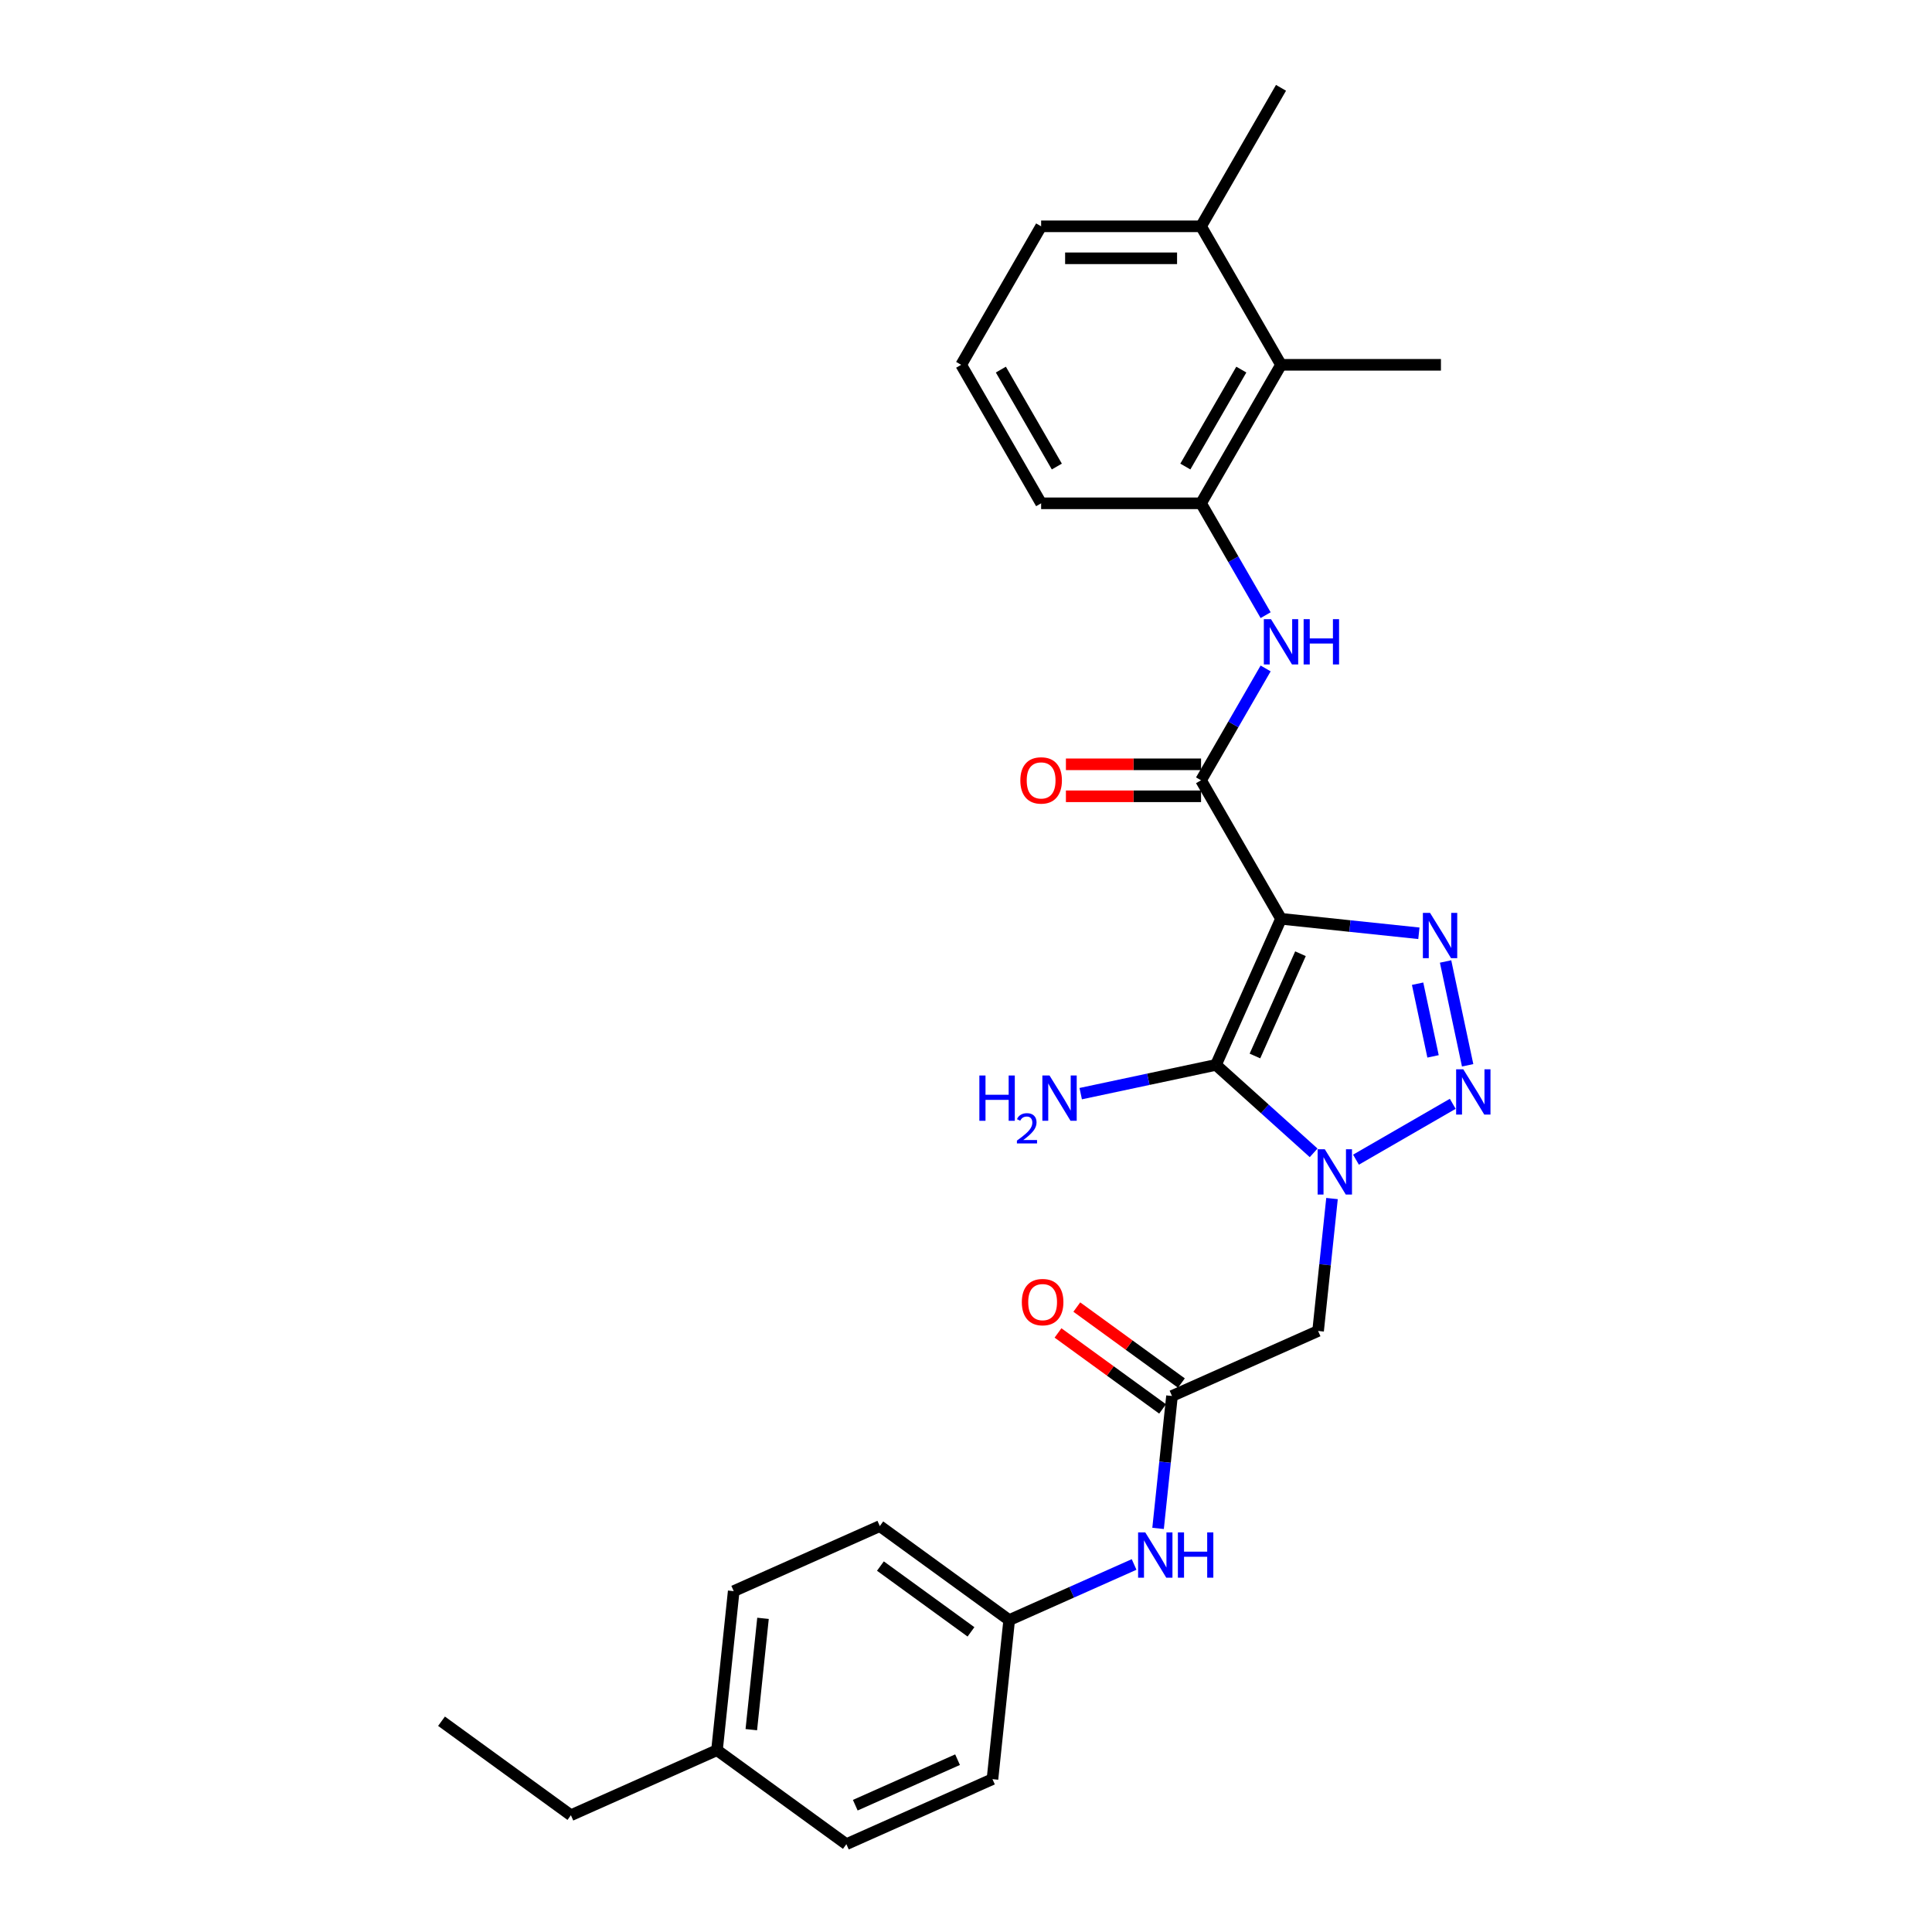 <?xml version='1.0' encoding='iso-8859-1'?>
<svg version='1.1' baseProfile='full'
              xmlns='http://www.w3.org/2000/svg'
                      xmlns:rdkit='http://www.rdkit.org/xml'
                      xmlns:xlink='http://www.w3.org/1999/xlink'
                  xml:space='preserve'
width='1000px' height='1000px' viewBox='0 0 1000 1000'>
<!-- END OF HEADER -->
<rect style='opacity:1.0;fill:#FFFFFF;stroke:none' width='1000' height='1000' x='0' y='0'> </rect>
<path class='bond-1' d='M 663.05,475.569 L 629.382,551.188' style='fill:none;fill-rule:evenodd;stroke:#000000;stroke-width:6px;stroke-linecap:butt;stroke-linejoin:miter;stroke-opacity:1' />
<path class='bond-1' d='M 673.123,493.645 L 649.556,546.579' style='fill:none;fill-rule:evenodd;stroke:#000000;stroke-width:6px;stroke-linecap:butt;stroke-linejoin:miter;stroke-opacity:1' />
<path class='bond-3' d='M 663.05,475.569 L 698.731,479.319' style='fill:none;fill-rule:evenodd;stroke:#000000;stroke-width:6px;stroke-linecap:butt;stroke-linejoin:miter;stroke-opacity:1' />
<path class='bond-3' d='M 698.731,479.319 L 734.412,483.069' style='fill:none;fill-rule:evenodd;stroke:#0000FF;stroke-width:6px;stroke-linecap:butt;stroke-linejoin:miter;stroke-opacity:1' />
<path class='bond-4' d='M 663.05,475.569 L 621.662,403.883' style='fill:none;fill-rule:evenodd;stroke:#000000;stroke-width:6px;stroke-linecap:butt;stroke-linejoin:miter;stroke-opacity:1' />
<path class='bond-0' d='M 679.936,596.708 L 654.659,573.948' style='fill:none;fill-rule:evenodd;stroke:#0000FF;stroke-width:6px;stroke-linecap:butt;stroke-linejoin:miter;stroke-opacity:1' />
<path class='bond-0' d='M 654.659,573.948 L 629.382,551.188' style='fill:none;fill-rule:evenodd;stroke:#000000;stroke-width:6px;stroke-linecap:butt;stroke-linejoin:miter;stroke-opacity:1' />
<path class='bond-5' d='M 689.447,620.366 L 685.845,654.632' style='fill:none;fill-rule:evenodd;stroke:#0000FF;stroke-width:6px;stroke-linecap:butt;stroke-linejoin:miter;stroke-opacity:1' />
<path class='bond-5' d='M 685.845,654.632 L 682.244,688.898' style='fill:none;fill-rule:evenodd;stroke:#000000;stroke-width:6px;stroke-linecap:butt;stroke-linejoin:miter;stroke-opacity:1' />
<path class='bond-28' d='M 701.855,600.248 L 751.939,571.333' style='fill:none;fill-rule:evenodd;stroke:#0000FF;stroke-width:6px;stroke-linecap:butt;stroke-linejoin:miter;stroke-opacity:1' />
<path class='bond-12' d='M 629.382,551.188 L 594.378,558.628' style='fill:none;fill-rule:evenodd;stroke:#000000;stroke-width:6px;stroke-linecap:butt;stroke-linejoin:miter;stroke-opacity:1' />
<path class='bond-12' d='M 594.378,558.628 L 559.375,566.069' style='fill:none;fill-rule:evenodd;stroke:#0000FF;stroke-width:6px;stroke-linecap:butt;stroke-linejoin:miter;stroke-opacity:1' />
<path class='bond-2' d='M 759.65,551.398 L 748.228,497.659' style='fill:none;fill-rule:evenodd;stroke:#0000FF;stroke-width:6px;stroke-linecap:butt;stroke-linejoin:miter;stroke-opacity:1' />
<path class='bond-2' d='M 741.744,546.779 L 733.748,509.162' style='fill:none;fill-rule:evenodd;stroke:#0000FF;stroke-width:6px;stroke-linecap:butt;stroke-linejoin:miter;stroke-opacity:1' />
<path class='bond-6' d='M 621.662,403.883 L 638.375,374.935' style='fill:none;fill-rule:evenodd;stroke:#000000;stroke-width:6px;stroke-linecap:butt;stroke-linejoin:miter;stroke-opacity:1' />
<path class='bond-6' d='M 638.375,374.935 L 655.088,345.988' style='fill:none;fill-rule:evenodd;stroke:#0000FF;stroke-width:6px;stroke-linecap:butt;stroke-linejoin:miter;stroke-opacity:1' />
<path class='bond-11' d='M 621.662,395.606 L 586.689,395.606' style='fill:none;fill-rule:evenodd;stroke:#000000;stroke-width:6px;stroke-linecap:butt;stroke-linejoin:miter;stroke-opacity:1' />
<path class='bond-11' d='M 586.689,395.606 L 551.716,395.606' style='fill:none;fill-rule:evenodd;stroke:#FF0000;stroke-width:6px;stroke-linecap:butt;stroke-linejoin:miter;stroke-opacity:1' />
<path class='bond-11' d='M 621.662,412.161 L 586.689,412.161' style='fill:none;fill-rule:evenodd;stroke:#000000;stroke-width:6px;stroke-linecap:butt;stroke-linejoin:miter;stroke-opacity:1' />
<path class='bond-11' d='M 586.689,412.161 L 551.716,412.161' style='fill:none;fill-rule:evenodd;stroke:#FF0000;stroke-width:6px;stroke-linecap:butt;stroke-linejoin:miter;stroke-opacity:1' />
<path class='bond-7' d='M 682.244,688.898 L 606.624,722.566' style='fill:none;fill-rule:evenodd;stroke:#000000;stroke-width:6px;stroke-linecap:butt;stroke-linejoin:miter;stroke-opacity:1' />
<path class='bond-8' d='M 655.088,318.407 L 638.375,289.459' style='fill:none;fill-rule:evenodd;stroke:#0000FF;stroke-width:6px;stroke-linecap:butt;stroke-linejoin:miter;stroke-opacity:1' />
<path class='bond-8' d='M 638.375,289.459 L 621.662,260.512' style='fill:none;fill-rule:evenodd;stroke:#000000;stroke-width:6px;stroke-linecap:butt;stroke-linejoin:miter;stroke-opacity:1' />
<path class='bond-10' d='M 606.624,722.566 L 603.023,756.831' style='fill:none;fill-rule:evenodd;stroke:#000000;stroke-width:6px;stroke-linecap:butt;stroke-linejoin:miter;stroke-opacity:1' />
<path class='bond-10' d='M 603.023,756.831 L 599.421,791.097' style='fill:none;fill-rule:evenodd;stroke:#0000FF;stroke-width:6px;stroke-linecap:butt;stroke-linejoin:miter;stroke-opacity:1' />
<path class='bond-13' d='M 611.49,715.869 L 584.421,696.203' style='fill:none;fill-rule:evenodd;stroke:#000000;stroke-width:6px;stroke-linecap:butt;stroke-linejoin:miter;stroke-opacity:1' />
<path class='bond-13' d='M 584.421,696.203 L 557.353,676.536' style='fill:none;fill-rule:evenodd;stroke:#FF0000;stroke-width:6px;stroke-linecap:butt;stroke-linejoin:miter;stroke-opacity:1' />
<path class='bond-13' d='M 601.759,729.262 L 574.691,709.596' style='fill:none;fill-rule:evenodd;stroke:#000000;stroke-width:6px;stroke-linecap:butt;stroke-linejoin:miter;stroke-opacity:1' />
<path class='bond-13' d='M 574.691,709.596 L 547.622,689.93' style='fill:none;fill-rule:evenodd;stroke:#FF0000;stroke-width:6px;stroke-linecap:butt;stroke-linejoin:miter;stroke-opacity:1' />
<path class='bond-9' d='M 621.662,260.512 L 663.05,188.826' style='fill:none;fill-rule:evenodd;stroke:#000000;stroke-width:6px;stroke-linecap:butt;stroke-linejoin:miter;stroke-opacity:1' />
<path class='bond-9' d='M 613.533,241.481 L 642.504,191.301' style='fill:none;fill-rule:evenodd;stroke:#000000;stroke-width:6px;stroke-linecap:butt;stroke-linejoin:miter;stroke-opacity:1' />
<path class='bond-21' d='M 621.662,260.512 L 538.886,260.512' style='fill:none;fill-rule:evenodd;stroke:#000000;stroke-width:6px;stroke-linecap:butt;stroke-linejoin:miter;stroke-opacity:1' />
<path class='bond-14' d='M 663.05,188.826 L 621.662,117.14' style='fill:none;fill-rule:evenodd;stroke:#000000;stroke-width:6px;stroke-linecap:butt;stroke-linejoin:miter;stroke-opacity:1' />
<path class='bond-23' d='M 663.05,188.826 L 745.825,188.826' style='fill:none;fill-rule:evenodd;stroke:#000000;stroke-width:6px;stroke-linecap:butt;stroke-linejoin:miter;stroke-opacity:1' />
<path class='bond-15' d='M 587.012,809.767 L 554.683,824.161' style='fill:none;fill-rule:evenodd;stroke:#0000FF;stroke-width:6px;stroke-linecap:butt;stroke-linejoin:miter;stroke-opacity:1' />
<path class='bond-15' d='M 554.683,824.161 L 522.353,838.556' style='fill:none;fill-rule:evenodd;stroke:#000000;stroke-width:6px;stroke-linecap:butt;stroke-linejoin:miter;stroke-opacity:1' />
<path class='bond-25' d='M 621.662,117.14 L 663.05,45.455' style='fill:none;fill-rule:evenodd;stroke:#000000;stroke-width:6px;stroke-linecap:butt;stroke-linejoin:miter;stroke-opacity:1' />
<path class='bond-29' d='M 621.662,117.14 L 538.886,117.14' style='fill:none;fill-rule:evenodd;stroke:#000000;stroke-width:6px;stroke-linecap:butt;stroke-linejoin:miter;stroke-opacity:1' />
<path class='bond-29' d='M 609.245,133.695 L 551.303,133.695' style='fill:none;fill-rule:evenodd;stroke:#000000;stroke-width:6px;stroke-linecap:butt;stroke-linejoin:miter;stroke-opacity:1' />
<path class='bond-17' d='M 522.353,838.556 L 513.7,920.878' style='fill:none;fill-rule:evenodd;stroke:#000000;stroke-width:6px;stroke-linecap:butt;stroke-linejoin:miter;stroke-opacity:1' />
<path class='bond-18' d='M 522.353,838.556 L 455.386,789.901' style='fill:none;fill-rule:evenodd;stroke:#000000;stroke-width:6px;stroke-linecap:butt;stroke-linejoin:miter;stroke-opacity:1' />
<path class='bond-18' d='M 502.577,844.651 L 455.7,810.593' style='fill:none;fill-rule:evenodd;stroke:#000000;stroke-width:6px;stroke-linecap:butt;stroke-linejoin:miter;stroke-opacity:1' />
<path class='bond-16' d='M 371.114,905.891 L 379.767,823.569' style='fill:none;fill-rule:evenodd;stroke:#000000;stroke-width:6px;stroke-linecap:butt;stroke-linejoin:miter;stroke-opacity:1' />
<path class='bond-16' d='M 388.877,895.273 L 394.933,837.648' style='fill:none;fill-rule:evenodd;stroke:#000000;stroke-width:6px;stroke-linecap:butt;stroke-linejoin:miter;stroke-opacity:1' />
<path class='bond-26' d='M 371.114,905.891 L 295.495,939.559' style='fill:none;fill-rule:evenodd;stroke:#000000;stroke-width:6px;stroke-linecap:butt;stroke-linejoin:miter;stroke-opacity:1' />
<path class='bond-30' d='M 371.114,905.891 L 438.081,954.545' style='fill:none;fill-rule:evenodd;stroke:#000000;stroke-width:6px;stroke-linecap:butt;stroke-linejoin:miter;stroke-opacity:1' />
<path class='bond-20' d='M 513.7,920.878 L 438.081,954.545' style='fill:none;fill-rule:evenodd;stroke:#000000;stroke-width:6px;stroke-linecap:butt;stroke-linejoin:miter;stroke-opacity:1' />
<path class='bond-20' d='M 495.624,910.804 L 442.69,934.371' style='fill:none;fill-rule:evenodd;stroke:#000000;stroke-width:6px;stroke-linecap:butt;stroke-linejoin:miter;stroke-opacity:1' />
<path class='bond-19' d='M 455.386,789.901 L 379.767,823.569' style='fill:none;fill-rule:evenodd;stroke:#000000;stroke-width:6px;stroke-linecap:butt;stroke-linejoin:miter;stroke-opacity:1' />
<path class='bond-22' d='M 538.886,260.512 L 497.499,188.826' style='fill:none;fill-rule:evenodd;stroke:#000000;stroke-width:6px;stroke-linecap:butt;stroke-linejoin:miter;stroke-opacity:1' />
<path class='bond-22' d='M 547.015,241.481 L 518.044,191.301' style='fill:none;fill-rule:evenodd;stroke:#000000;stroke-width:6px;stroke-linecap:butt;stroke-linejoin:miter;stroke-opacity:1' />
<path class='bond-24' d='M 497.499,188.826 L 538.886,117.14' style='fill:none;fill-rule:evenodd;stroke:#000000;stroke-width:6px;stroke-linecap:butt;stroke-linejoin:miter;stroke-opacity:1' />
<path class='bond-27' d='M 295.495,939.559 L 228.528,890.905' style='fill:none;fill-rule:evenodd;stroke:#000000;stroke-width:6px;stroke-linecap:butt;stroke-linejoin:miter;stroke-opacity:1' />
<path  class='atom-1' d='M 685.714 594.855
L 693.396 607.271
Q 694.157 608.496, 695.382 610.714
Q 696.607 612.933, 696.674 613.065
L 696.674 594.855
L 699.786 594.855
L 699.786 618.297
L 696.574 618.297
L 688.33 604.722
Q 687.37 603.132, 686.343 601.311
Q 685.35 599.49, 685.052 598.927
L 685.052 618.297
L 682.006 618.297
L 682.006 594.855
L 685.714 594.855
' fill='#0000FF'/>
<path  class='atom-3' d='M 757.4 553.467
L 765.081 565.883
Q 765.843 567.108, 767.068 569.327
Q 768.293 571.545, 768.359 571.678
L 768.359 553.467
L 771.472 553.467
L 771.472 576.909
L 768.26 576.909
L 760.016 563.334
Q 759.055 561.744, 758.029 559.923
Q 757.036 558.102, 756.738 557.539
L 756.738 576.909
L 753.692 576.909
L 753.692 553.467
L 757.4 553.467
' fill='#0000FF'/>
<path  class='atom-4' d='M 740.19 472.5
L 747.871 484.917
Q 748.633 486.142, 749.858 488.36
Q 751.083 490.578, 751.149 490.711
L 751.149 472.5
L 754.262 472.5
L 754.262 495.942
L 751.05 495.942
L 742.806 482.367
Q 741.845 480.778, 740.819 478.957
Q 739.826 477.136, 739.528 476.573
L 739.528 495.942
L 736.482 495.942
L 736.482 472.5
L 740.19 472.5
' fill='#0000FF'/>
<path  class='atom-7' d='M 657.868 320.476
L 665.549 332.893
Q 666.311 334.118, 667.536 336.336
Q 668.761 338.555, 668.827 338.687
L 668.827 320.476
L 671.94 320.476
L 671.94 343.918
L 668.728 343.918
L 660.484 330.343
Q 659.523 328.754, 658.497 326.933
Q 657.504 325.112, 657.206 324.549
L 657.206 343.918
L 654.159 343.918
L 654.159 320.476
L 657.868 320.476
' fill='#0000FF'/>
<path  class='atom-7' d='M 674.754 320.476
L 677.933 320.476
L 677.933 330.443
L 689.919 330.443
L 689.919 320.476
L 693.097 320.476
L 693.097 343.918
L 689.919 343.918
L 689.919 333.091
L 677.933 333.091
L 677.933 343.918
L 674.754 343.918
L 674.754 320.476
' fill='#0000FF'/>
<path  class='atom-11' d='M 592.79 793.167
L 600.472 805.583
Q 601.233 806.808, 602.458 809.026
Q 603.683 811.245, 603.75 811.377
L 603.75 793.167
L 606.862 793.167
L 606.862 816.609
L 603.65 816.609
L 595.406 803.034
Q 594.446 801.444, 593.419 799.623
Q 592.426 797.802, 592.128 797.239
L 592.128 816.609
L 589.082 816.609
L 589.082 793.167
L 592.79 793.167
' fill='#0000FF'/>
<path  class='atom-11' d='M 609.676 793.167
L 612.855 793.167
L 612.855 803.133
L 624.841 803.133
L 624.841 793.167
L 628.019 793.167
L 628.019 816.609
L 624.841 816.609
L 624.841 805.782
L 612.855 805.782
L 612.855 816.609
L 609.676 816.609
L 609.676 793.167
' fill='#0000FF'/>
<path  class='atom-12' d='M 528.125 403.949
Q 528.125 398.321, 530.907 395.175
Q 533.688 392.03, 538.886 392.03
Q 544.085 392.03, 546.866 395.175
Q 549.647 398.321, 549.647 403.949
Q 549.647 409.644, 546.833 412.889
Q 544.018 416.101, 538.886 416.101
Q 533.721 416.101, 530.907 412.889
Q 528.125 409.677, 528.125 403.949
M 538.886 413.452
Q 542.462 413.452, 544.383 411.068
Q 546.336 408.651, 546.336 403.949
Q 546.336 399.347, 544.383 397.029
Q 542.462 394.678, 538.886 394.678
Q 535.31 394.678, 533.357 396.996
Q 531.436 399.314, 531.436 403.949
Q 531.436 408.684, 533.357 411.068
Q 535.31 413.452, 538.886 413.452
' fill='#FF0000'/>
<path  class='atom-13' d='M 506.917 556.677
L 510.096 556.677
L 510.096 566.643
L 522.082 566.643
L 522.082 556.677
L 525.26 556.677
L 525.26 580.119
L 522.082 580.119
L 522.082 569.292
L 510.096 569.292
L 510.096 580.119
L 506.917 580.119
L 506.917 556.677
' fill='#0000FF'/>
<path  class='atom-13' d='M 526.397 579.297
Q 526.965 577.832, 528.32 577.024
Q 529.675 576.194, 531.554 576.194
Q 533.892 576.194, 535.203 577.461
Q 536.515 578.728, 536.515 580.979
Q 536.515 583.274, 534.81 585.415
Q 533.127 587.557, 529.631 590.092
L 536.777 590.092
L 536.777 591.84
L 526.353 591.84
L 526.353 590.376
Q 529.238 588.322, 530.942 586.792
Q 532.668 585.262, 533.499 583.886
Q 534.329 582.509, 534.329 581.089
Q 534.329 579.603, 533.586 578.772
Q 532.843 577.942, 531.554 577.942
Q 530.308 577.942, 529.478 578.444
Q 528.648 578.947, 528.058 580.061
L 526.397 579.297
' fill='#0000FF'/>
<path  class='atom-13' d='M 543.233 556.677
L 550.915 569.093
Q 551.676 570.318, 552.901 572.537
Q 554.127 574.755, 554.193 574.888
L 554.193 556.677
L 557.305 556.677
L 557.305 580.119
L 554.093 580.119
L 545.849 566.544
Q 544.889 564.955, 543.862 563.134
Q 542.869 561.312, 542.571 560.75
L 542.571 580.119
L 539.525 580.119
L 539.525 556.677
L 543.233 556.677
' fill='#0000FF'/>
<path  class='atom-14' d='M 528.897 673.978
Q 528.897 668.349, 531.678 665.203
Q 534.459 662.058, 539.658 662.058
Q 544.856 662.058, 547.637 665.203
Q 550.418 668.349, 550.418 673.978
Q 550.418 679.673, 547.604 682.917
Q 544.79 686.129, 539.658 686.129
Q 534.492 686.129, 531.678 682.917
Q 528.897 679.706, 528.897 673.978
M 539.658 683.48
Q 543.233 683.48, 545.154 681.096
Q 547.107 678.679, 547.107 673.978
Q 547.107 669.375, 545.154 667.058
Q 543.233 664.707, 539.658 664.707
Q 536.082 664.707, 534.128 667.024
Q 532.208 669.342, 532.208 673.978
Q 532.208 678.712, 534.128 681.096
Q 536.082 683.48, 539.658 683.48
' fill='#FF0000'/>
</svg>
